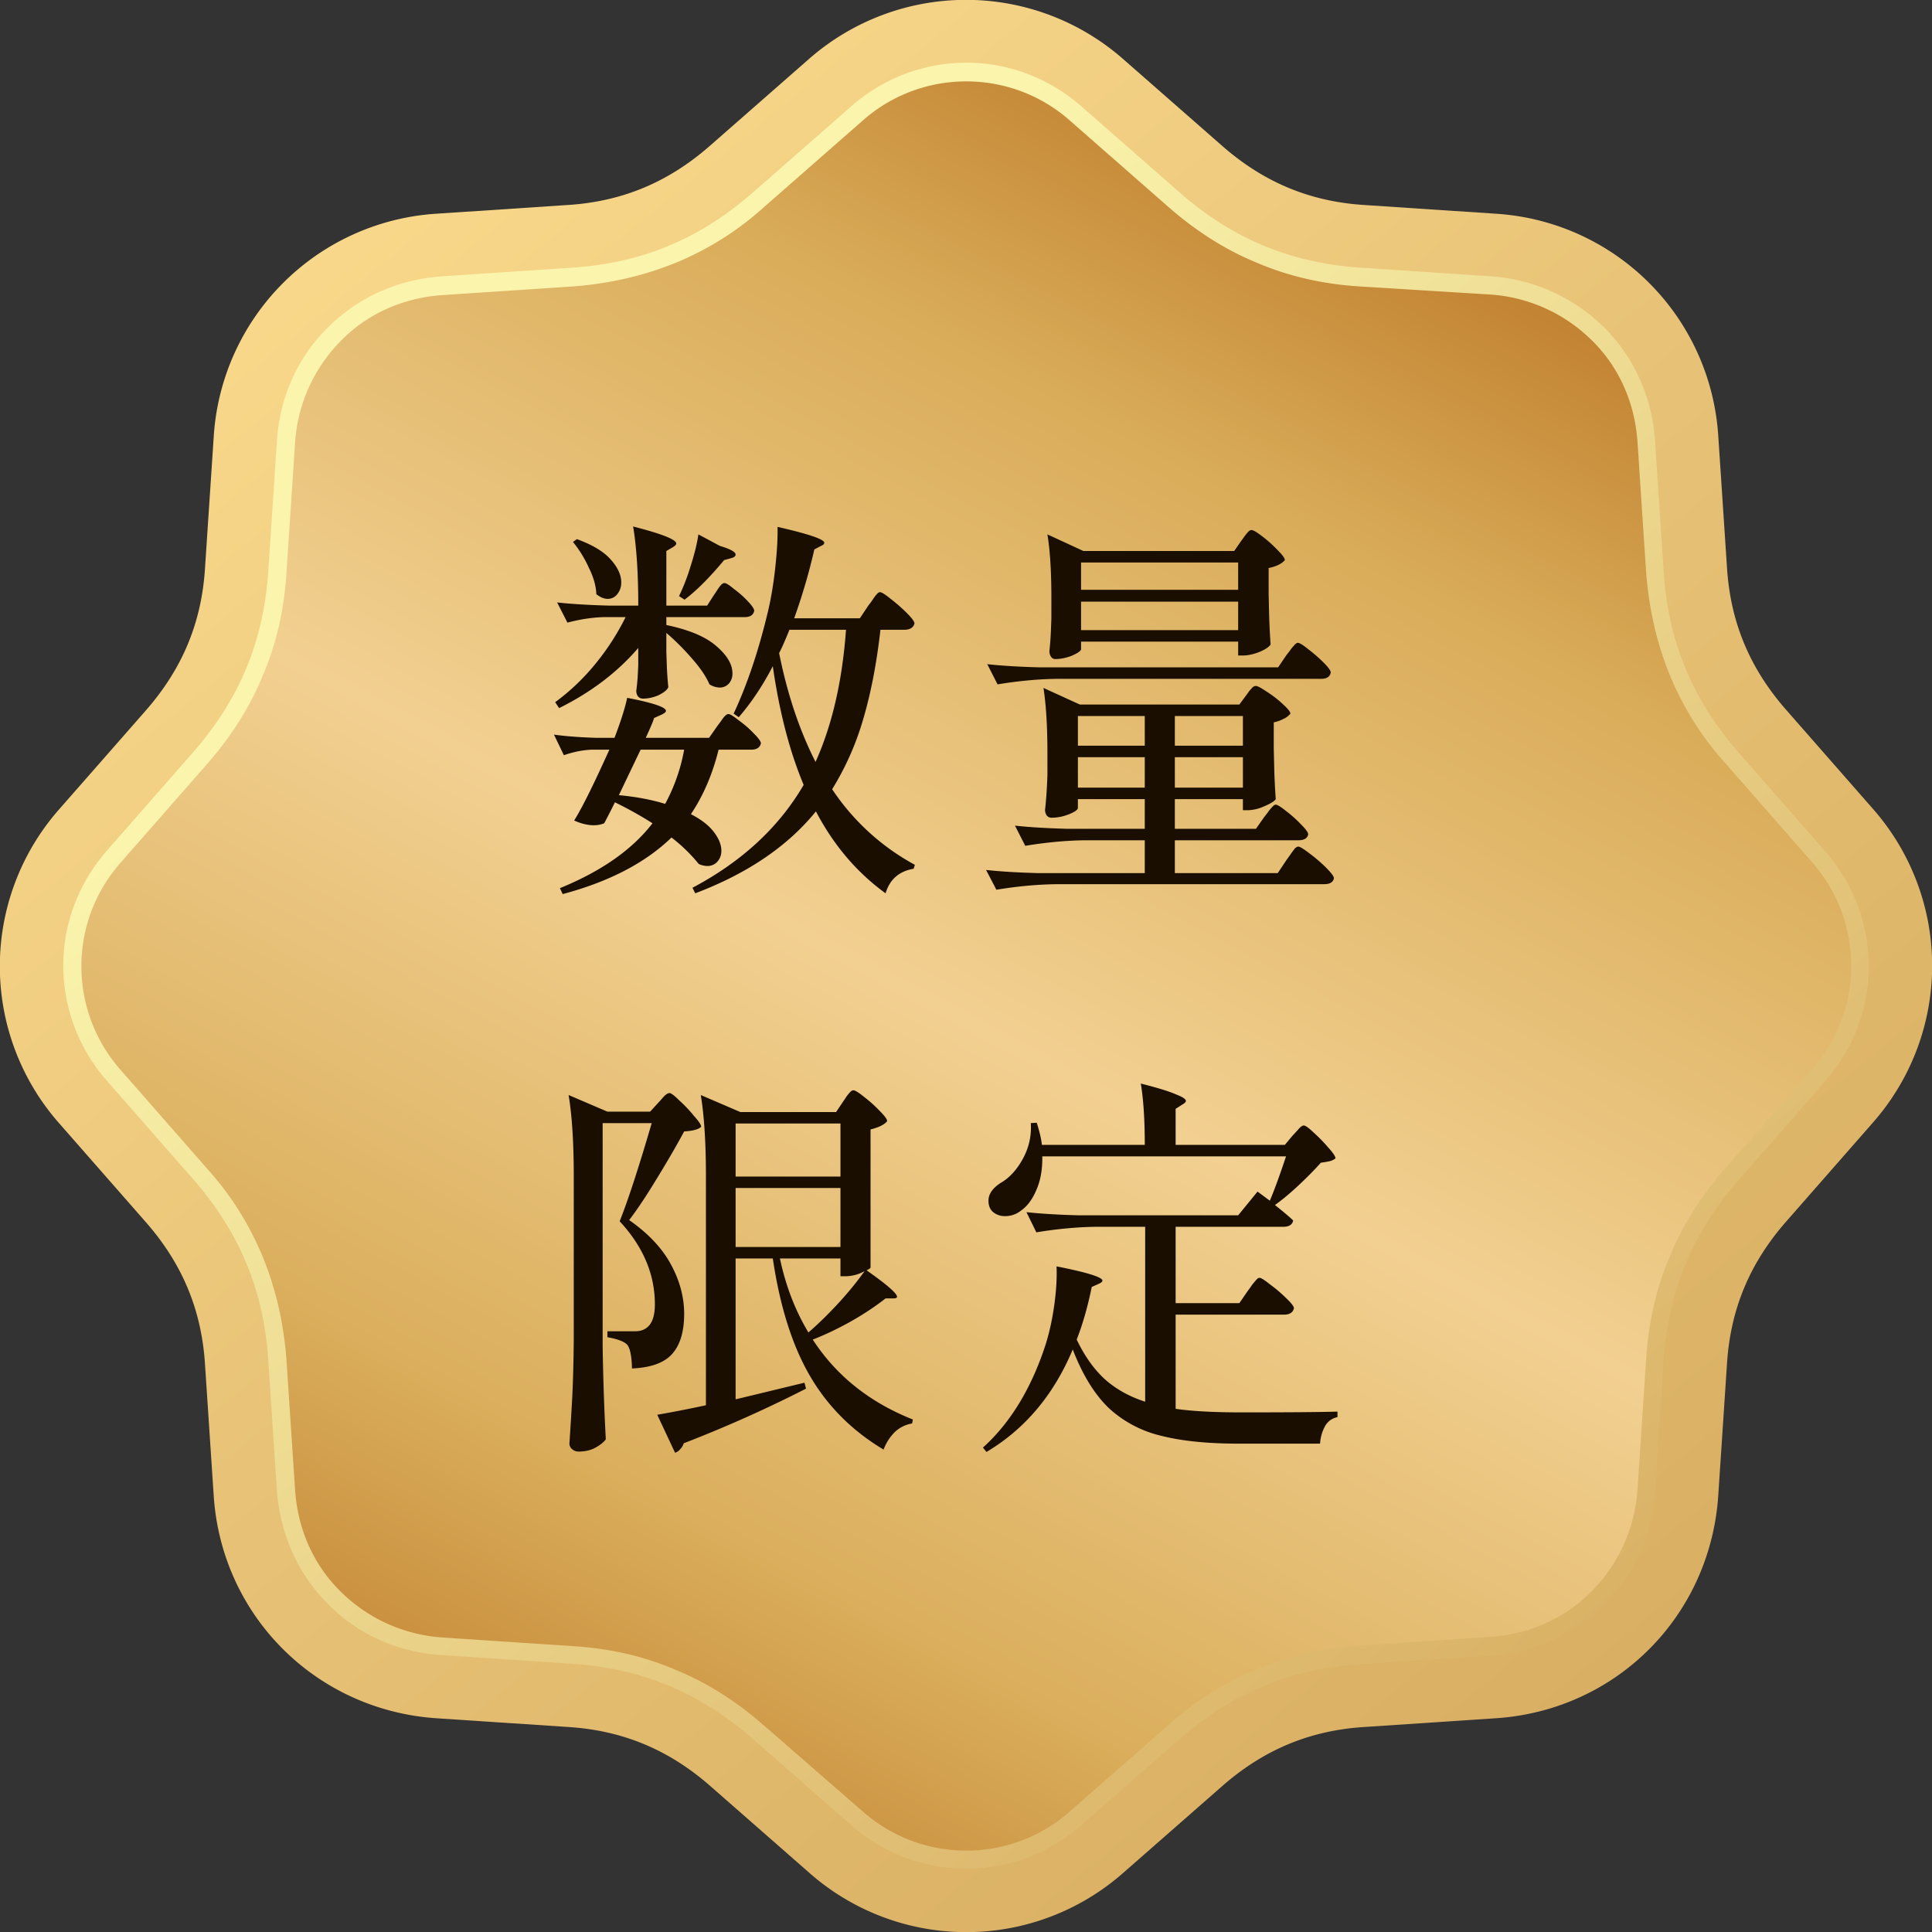<svg xmlns="http://www.w3.org/2000/svg" width="83" height="83" fill="none"><rect width="100%" height="100%" fill="#333333" stroke="none"/><g clip-path="url(#a)"><path fill="url(#b)" fill-rule="evenodd" d="m48.255 2.541 4.277 3.749c1.761 1.534 3.724 2.365 6.064 2.516l5.685.377a10.214 10.214 0 0 1 9.536 9.535l.377 5.686c.151 2.34.981 4.302 2.516 6.064l3.749 4.277a10.197 10.197 0 0 1 0 13.485l-3.749 4.277c-1.535 1.761-2.365 3.724-2.516 6.063l-.377 5.686c-.352 5.183-4.378 9.209-9.536 9.56l-5.686.378c-2.34.151-4.302.981-6.063 2.516l-4.277 3.749a10.197 10.197 0 0 1-13.485 0l-4.277-3.749c-1.761-1.535-3.724-2.365-6.064-2.516l-5.686-.377c-5.157-.352-9.208-4.378-9.56-9.535l-.377-5.686c-.151-2.34-.982-4.303-2.516-6.064l-3.75-4.277a10.197 10.197 0 0 1 0-13.485l3.75-4.277c1.534-1.761 2.365-3.724 2.516-6.063l.377-5.686a10.237 10.237 0 0 1 9.535-9.561l5.686-.377c2.34-.151 4.302-.982 6.064-2.516l4.277-3.749a10.23 10.23 0 0 1 13.51 0Z" clip-rule="evenodd"/><path fill="url(#c)" fill-rule="evenodd" d="M46.192 4.88a7.126 7.126 0 0 0-9.41 0l-4.276 3.75c-2.265 1.987-4.881 3.069-7.9 3.27l-5.686.378c-3.598.251-6.416 3.044-6.642 6.642l-.378 5.686c-.201 3.019-1.283 5.635-3.27 7.9l-3.75 4.277a7.126 7.126 0 0 0 0 9.41l3.75 4.276c1.987 2.265 3.069 4.881 3.27 7.9l.378 5.686c.251 3.598 3.044 6.416 6.642 6.642l5.686.378c3.019.2 5.635 1.283 7.9 3.27l4.277 3.749a7.127 7.127 0 0 0 9.41 0l4.276-3.749c2.264-1.987 4.881-3.07 7.9-3.27l5.686-.378c3.598-.251 6.416-3.044 6.642-6.642l.377-5.686c.202-3.019 1.284-5.635 3.271-7.9l3.749-4.277a7.126 7.126 0 0 0 0-9.41l-3.749-4.276c-1.987-2.265-3.07-4.881-3.27-7.9l-.378-5.686c-.252-3.598-3.044-6.416-6.642-6.642L58.37 11.9c-3.019-.201-5.635-1.283-7.9-3.27l-4.277-3.75Z" clip-rule="evenodd"/><path fill="#190E00" d="M30.684 25.542c.034-.045.08-.113.136-.204.068-.102.125-.176.17-.221.045-.045.09-.068.136-.068.068 0 .204.085.408.255.215.159.414.334.595.527s.272.329.272.408c-.034.181-.17.272-.408.272h-3.366v.34c.975.204 1.689.504 2.142.901.465.397.697.788.697 1.173a.636.636 0 0 1-.153.442.522.522 0 0 1-.408.17.879.879 0 0 1-.425-.136c-.147-.34-.397-.708-.748-1.105-.351-.408-.72-.776-1.105-1.105v.816l.017.493c.011.363.034.703.068 1.02-.045.113-.181.227-.408.34a1.645 1.645 0 0 1-.68.153.274.274 0 0 1-.221-.102.42.42 0 0 1-.068-.238c.034-.25.057-.499.068-.748l.017-.357v-.731c-.895 1.043-2.029 1.904-3.4 2.584l-.17-.255a9.35 9.35 0 0 0 1.717-1.632 10.45 10.45 0 0 0 1.309-2.023h-.901c-.51.011-1.043.09-1.598.238l-.442-.867c.623.068 1.377.113 2.261.136h1.224c0-1.394-.074-2.527-.221-3.4 1.235.317 1.853.561 1.853.731 0 .045-.045.096-.136.153l-.289.17v2.346h1.751l.306-.476Zm6.63.459c.057-.068.119-.153.187-.255.068-.102.125-.176.17-.221.045-.057.09-.085.136-.085.068 0 .221.096.459.289.25.193.482.397.697.612.215.215.323.363.323.442-.045.181-.193.272-.442.272h-1.02c-.159 1.417-.402 2.686-.731 3.808a12.155 12.155 0 0 1-1.343 3.043 9.972 9.972 0 0 0 3.553 3.247l-.051.17c-.623.102-1.026.453-1.207 1.054-1.235-.895-2.233-2.068-2.992-3.519-1.213 1.496-2.941 2.669-5.185 3.519l-.119-.238c2.12-1.122 3.712-2.595 4.777-4.42-.6-1.428-1.043-3.128-1.326-5.1-.42.816-.907 1.547-1.462 2.193l-.221-.153c.578-1.235 1.065-2.68 1.462-4.335.136-.555.244-1.19.323-1.904.08-.725.113-1.32.102-1.785 1.337.306 2.006.533 2.006.68 0 .057-.045.102-.136.136l-.289.153a25.69 25.69 0 0 1-.867 2.958h2.822l.374-.561Zm-6.392-2.55c.453.136.68.26.68.374 0 .068-.062.119-.187.153l-.306.085c-.623.748-1.19 1.315-1.7 1.7l-.238-.153c.193-.397.363-.839.51-1.326.159-.499.266-.94.323-1.326l.918.493Zm-6.137-.289c.657.238 1.139.527 1.445.867.306.34.459.669.459.986a.77.77 0 0 1-.17.51.515.515 0 0 1-.408.204c-.159 0-.323-.068-.493-.204-.011-.351-.119-.731-.323-1.139a5.055 5.055 0 0 0-.68-1.105l.17-.119Zm9.129 3.893c-.181.453-.329.788-.442 1.003.351 1.757.873 3.315 1.564 4.675.714-1.587 1.15-3.48 1.309-5.678h-2.431Zm-3.094 4.131.153-.204c.068-.102.125-.176.17-.221.057-.057.108-.085.153-.085.068 0 .215.09.442.272.238.17.453.357.646.561.204.204.306.346.306.425-.045.181-.181.272-.408.272h-1.411c-.26 1.054-.657 1.978-1.19 2.771.442.227.77.482.986.765.215.283.323.55.323.799a.68.68 0 0 1-.17.476.57.57 0 0 1-.442.187.95.95 0 0 1-.357-.085 7.026 7.026 0 0 0-1.173-1.139c-1.122 1.088-2.68 1.898-4.675 2.431l-.119-.255c1.78-.725 3.105-1.655 3.978-2.788a16.69 16.69 0 0 0-1.615-.901c-.08.17-.232.47-.459.901a1.137 1.137 0 0 1-.442.085c-.272 0-.555-.068-.85-.204.329-.521.833-1.536 1.513-3.043h-.731c-.385.011-.793.09-1.224.238l-.425-.884c.487.068 1.077.113 1.768.136h.833c.272-.714.453-1.286.544-1.717 1.11.215 1.666.402 1.666.561 0 .045-.057.096-.17.153l-.34.153c-.034.125-.153.408-.357.85h2.72l.357-.51Zm-4.233 2.975c.737.068 1.4.193 1.989.374a7.81 7.81 0 0 0 .816-2.329h-1.87l-.935 1.955ZM53.328 23.23c.034-.045.08-.108.136-.187.068-.09.125-.159.17-.204.045-.045.09-.068.136-.068.068 0 .221.09.459.272.238.181.459.38.663.595.204.204.306.346.306.425-.136.159-.368.272-.697.34v1.122l.017.697c.011.51.034.997.068 1.462-.057.102-.215.21-.476.323-.26.102-.499.153-.714.153h-.204v-.595h-6.749v.323c0 .068-.125.159-.374.272-.25.102-.493.153-.731.153a.213.213 0 0 1-.187-.102.42.42 0 0 1-.068-.238c.034-.317.057-.635.068-.952l.017-.459v-.884c0-1.122-.057-2.029-.17-2.72l1.547.714h6.477l.306-.442Zm-.136 2.108v-1.173h-6.749v1.173h6.749Zm-6.749.51v1.224h6.749v-1.224h-6.749Zm8.823 2.295a3.76 3.76 0 0 0 .17-.221c.057-.08.113-.147.17-.204.057-.068.108-.102.153-.102.068 0 .215.09.442.272.238.181.459.374.663.578.204.204.306.346.306.425-.034.181-.17.272-.408.272H45.406c-.805.011-1.655.09-2.55.238l-.442-.867c.623.068 1.377.113 2.261.136h10.234l.357-.527Zm-.952 6.953a3.76 3.76 0 0 0 .17-.221c.057-.08.113-.147.17-.204.057-.068.108-.102.153-.102.068 0 .215.09.442.272.238.181.453.374.646.578.204.204.306.346.306.425-.034.17-.176.255-.425.255h-5.304v1.411h4.42l.374-.561c.034-.045.09-.125.17-.238.08-.113.142-.198.187-.255.057-.057.108-.085.153-.085.068 0 .227.096.476.289.26.193.499.397.714.612.227.227.34.38.34.459-.034.17-.176.255-.425.255H45.355c-.805.011-1.655.09-2.55.238l-.442-.85c.623.068 1.377.113 2.261.136h4.556v-1.411h-2.584c-.805.011-1.655.09-2.55.238l-.442-.867c.623.068 1.377.113 2.261.136h3.315v-1.275h-2.873v.374c0 .08-.125.17-.374.272-.25.102-.504.153-.765.153a.258.258 0 0 1-.204-.102.42.42 0 0 1-.068-.238c.045-.385.08-.884.102-1.496v-.918c0-1.156-.057-2.097-.17-2.822l1.564.714h6.851l.289-.391c.034-.045.08-.108.136-.187.068-.08.119-.136.153-.17a.226.226 0 0 1 .136-.051c.068 0 .227.085.476.255.25.159.476.334.68.527.215.193.323.329.323.408a.773.773 0 0 1-.289.221 1.57 1.57 0 0 1-.425.153v1.139l.017.697c.011.51.034.997.068 1.462-.057.09-.221.193-.493.306a1.78 1.78 0 0 1-.697.17h-.221v-.476h-2.924v1.275h3.485l.357-.51Zm-5.134-3.06v-1.275h-2.873v1.275h2.873Zm4.216 0v-1.275h-2.924v1.275h2.924Zm-7.089.493v1.309h2.873v-1.309h-2.873Zm4.165 0v1.309h2.924v-1.309h-2.924ZM36.226 47.315c.034-.045.08-.113.136-.204.068-.09.125-.159.17-.204.045-.045.09-.068.136-.068.068 0 .221.096.459.289.238.181.459.38.663.595.215.215.323.363.323.442-.113.147-.351.266-.714.357v5.933c-.011.034-.068.074-.17.119.873.612 1.309.992 1.309 1.139 0 .045-.057.068-.17.068h-.323c-.465.363-.98.703-1.547 1.02-.555.306-1.082.555-1.581.748 1.009 1.553 2.442 2.697 4.301 3.434l-.034.17a1.431 1.431 0 0 0-.731.357 2.078 2.078 0 0 0-.493.765c-1.349-.805-2.403-1.859-3.162-3.162-.76-1.303-1.292-2.986-1.598-5.049h-1.598v6.052l.357-.085 2.601-.629.068.255a55.63 55.63 0 0 1-5.253 2.346.64.64 0 0 1-.153.255.463.463 0 0 1-.221.153l-.765-1.632c.657-.113 1.354-.25 2.091-.408v-9.843c0-1.428-.074-2.59-.221-3.485l1.7.731h4.114l.306-.459ZM25.89 57.838c.023 1.405.068 2.737.136 3.995-.09.125-.238.244-.442.357-.204.113-.448.17-.731.17a.406.406 0 0 1-.272-.102.306.306 0 0 1-.119-.238c.045-.669.085-1.315.119-1.938.034-.635.057-1.462.068-2.482v-7.072c0-1.428-.074-2.59-.221-3.485l1.666.714h1.836l.357-.391c.034-.034.085-.09.153-.17.068-.08.125-.136.17-.17.057-.045.108-.068.153-.068.068 0 .21.108.425.323.227.204.436.425.629.663.204.227.306.38.306.459-.102.113-.346.181-.731.204-.317.59-.708 1.264-1.173 2.023-.453.748-.85 1.343-1.19 1.785.827.578 1.428 1.218 1.802 1.921.374.691.561 1.394.561 2.108 0 .77-.176 1.349-.527 1.734-.34.374-.912.578-1.717.612 0-.215-.017-.42-.051-.612-.034-.193-.085-.329-.153-.408-.125-.136-.408-.244-.85-.323v-.255h1.19c.17 0 .312-.034.425-.102.283-.159.425-.51.425-1.054 0-1.292-.504-2.482-1.513-3.57.351-.873.81-2.278 1.377-4.216H25.89v9.588Zm10.217-7.293v-2.278h-4.505v2.278h4.505Zm0 .493h-4.505v2.533h4.505v-2.533Zm1.037 3.57a1.73 1.73 0 0 1-.833.221h-.204v-.765h-2.601c.25 1.179.657 2.238 1.224 3.179.408-.351.827-.76 1.258-1.224.43-.465.816-.935 1.156-1.411Zm16.473.833a3.57 3.57 0 0 0 .17-.238c.08-.102.142-.176.187-.221.045-.057.09-.085.136-.085.068 0 .221.096.459.289.25.181.482.38.697.595.215.204.323.346.323.425-.045.181-.187.272-.425.272h-4.658v4.046c.703.102 1.643.153 2.822.153 2.063 0 3.44-.011 4.131-.034v.238a.774.774 0 0 0-.527.374 1.78 1.78 0 0 0-.221.765h-3.485c-1.349 0-2.465-.113-3.349-.34a4.999 4.999 0 0 1-2.244-1.19c-.612-.59-1.128-1.428-1.547-2.516-.816 1.95-2.051 3.417-3.706 4.403l-.153-.187c1.167-1.054 2.057-2.505 2.669-4.352.17-.521.3-1.1.391-1.734.09-.646.125-1.213.102-1.7 1.315.26 1.972.465 1.972.612 0 .045-.051.09-.153.136l-.306.136c-.17.839-.385 1.592-.646 2.261.34.714.748 1.286 1.224 1.717.476.42 1.048.737 1.717.952v-7.514h-2.125c-.805.011-1.655.09-2.55.238l-.425-.867c.623.068 1.377.113 2.261.136h6.834l.833-1.02.527.391c.181-.42.414-1.054.697-1.904H44.777c.011.555-.074 1.037-.255 1.445-.17.408-.397.708-.68.901a1.062 1.062 0 0 1-.663.221.77.77 0 0 1-.51-.17c-.136-.113-.204-.278-.204-.493 0-.283.176-.538.527-.765.374-.215.691-.561.952-1.037.26-.476.374-.986.34-1.53l.255-.017c.125.397.198.714.221.952h4.42c0-1.077-.057-1.955-.17-2.635.714.181 1.213.334 1.496.459.295.113.442.21.442.289 0 .045-.051.096-.153.153l-.289.187v1.547h4.692l.34-.408c.045-.045.119-.125.221-.238.102-.125.187-.187.255-.187s.21.102.425.306c.227.204.436.42.629.646.204.227.306.38.306.459a.59.59 0 0 1-.238.119c-.09.023-.221.045-.391.068-.25.283-.561.6-.935.952-.374.351-.72.64-1.037.867.397.317.657.538.782.663-.034.181-.176.272-.425.272h-4.624v3.281h2.737l.374-.544Z"/><path fill="url(#d)" fill-rule="evenodd" d="M37.06 77.817a6.7 6.7 0 0 0 4.453 1.686 6.7 6.7 0 0 0 4.453-1.686l4.277-3.748a13.01 13.01 0 0 1 3.774-2.365c1.358-.554 2.792-.88 4.352-1.007l5.686-.377c1.711-.126 3.22-.83 4.327-1.962a6.855 6.855 0 0 0 1.963-4.328l.377-5.686c.101-1.535.428-2.994 1.007-4.352.553-1.359 1.358-2.617 2.365-3.774l3.748-4.277a6.7 6.7 0 0 0 1.686-4.454 6.7 6.7 0 0 0-1.686-4.453l-3.748-4.277a13.009 13.009 0 0 1-2.365-3.774c-.554-1.358-.88-2.792-1.007-4.352l-.377-5.686c-.126-1.71-.83-3.22-1.963-4.327a6.855 6.855 0 0 0-4.327-1.963l-5.686-.352c-1.535-.1-2.994-.428-4.352-1.006-1.359-.554-2.617-1.359-3.774-2.365l-4.277-3.75a6.7 6.7 0 0 0-4.453-1.685 6.7 6.7 0 0 0-4.454 1.686l-4.277 3.749a13.008 13.008 0 0 1-3.773 2.365c-1.36.553-2.793.88-4.353 1.006l-5.686.377c-1.71.126-3.22.83-4.327 1.963a6.855 6.855 0 0 0-1.963 4.327l-.377 5.686c-.1 1.56-.428 2.994-1.007 4.353-.553 1.358-1.358 2.616-2.365 3.773L5.183 37.06a6.7 6.7 0 0 0-1.686 4.453 6.7 6.7 0 0 0 1.686 4.453l3.748 4.277a13.008 13.008 0 0 1 2.365 3.774c.554 1.358.881 2.792 1.007 4.352l.377 5.686c.126 1.711.83 3.22 1.963 4.328a6.855 6.855 0 0 0 4.327 1.962l5.686.377c1.56.101 2.994.428 4.353 1.007 1.358.553 2.616 1.358 3.773 2.365l4.277 3.723Zm4.453 2.466a7.496 7.496 0 0 1-4.957-1.887l-4.277-3.749c-1.107-.956-2.29-1.71-3.572-2.239-1.284-.528-2.642-.83-4.101-.93L18.92 71.1c-1.887-.126-3.598-.931-4.83-2.189-1.259-1.258-2.039-2.944-2.19-4.83l-.377-5.687c-.1-1.459-.403-2.843-.931-4.1-.528-1.284-1.283-2.466-2.24-3.573l-3.748-4.277a7.496 7.496 0 0 1-1.887-4.957c0-1.76.63-3.522 1.887-4.956l3.749-4.277c.956-1.107 1.71-2.29 2.239-3.572.528-1.284.83-2.642.93-4.101l.378-5.686c.126-1.887.931-3.598 2.19-4.83 1.257-1.259 2.943-2.039 4.83-2.19l5.686-.377c1.459-.1 2.843-.403 4.1-.931 1.284-.528 2.466-1.283 3.573-2.24l4.277-3.748a7.496 7.496 0 0 1 4.957-1.887c1.76 0 3.522.63 4.956 1.887l4.277 3.749c1.107.956 2.29 1.71 3.573 2.239 1.283.528 2.641.83 4.1.93l5.687.378a7.657 7.657 0 0 1 4.83 2.214c1.233 1.233 2.038 2.944 2.164 4.83l.377 5.687c.1 1.459.403 2.843.931 4.1.528 1.284 1.283 2.466 2.24 3.573l3.748 4.277a7.496 7.496 0 0 1 1.887 4.957 7.496 7.496 0 0 1-1.887 4.956l-3.749 4.277c-.956 1.107-1.71 2.29-2.239 3.573-.528 1.283-.83 2.641-.93 4.1l-.378 5.687c-.126 1.887-.931 3.597-2.19 4.83-1.257 1.258-2.943 2.038-4.83 2.189l-5.686.377c-1.459.101-2.843.403-4.1.931-1.284.529-2.466 1.283-3.573 2.24l-4.277 3.748a7.486 7.486 0 0 1-4.931 1.862Z" clip-rule="evenodd"/></g><defs><linearGradient id="b" x1="5.457" x2="68.984" y1="-2.689" y2="75.193" gradientUnits="userSpaceOnUse"><stop stop-color="#FFE092"/><stop offset=".54" stop-color="#E8C377"/><stop offset="1" stop-color="#D8AE62"/></linearGradient><linearGradient id="c" x1="-14.13" x2="25.744" y1="63.591" y2="-10.861" gradientUnits="userSpaceOnUse"><stop offset=".02" stop-color="#BF7D2C"/><stop offset=".229" stop-color="#DAAE5C"/><stop offset=".517" stop-color="#F2D091"/><stop offset=".821" stop-color="#D9AC59"/><stop offset="1" stop-color="#BF7D2C"/></linearGradient><linearGradient id="d" x1="23.993" x2="69.004" y1="20.486" y2="74.513" gradientUnits="userSpaceOnUse"><stop stop-color="#FAF4AC"/><stop offset="1" stop-color="#D8AE62"/></linearGradient><clipPath id="a"><path fill="#fff" d="M0 0h83v83H0z"/></clipPath></defs></svg>